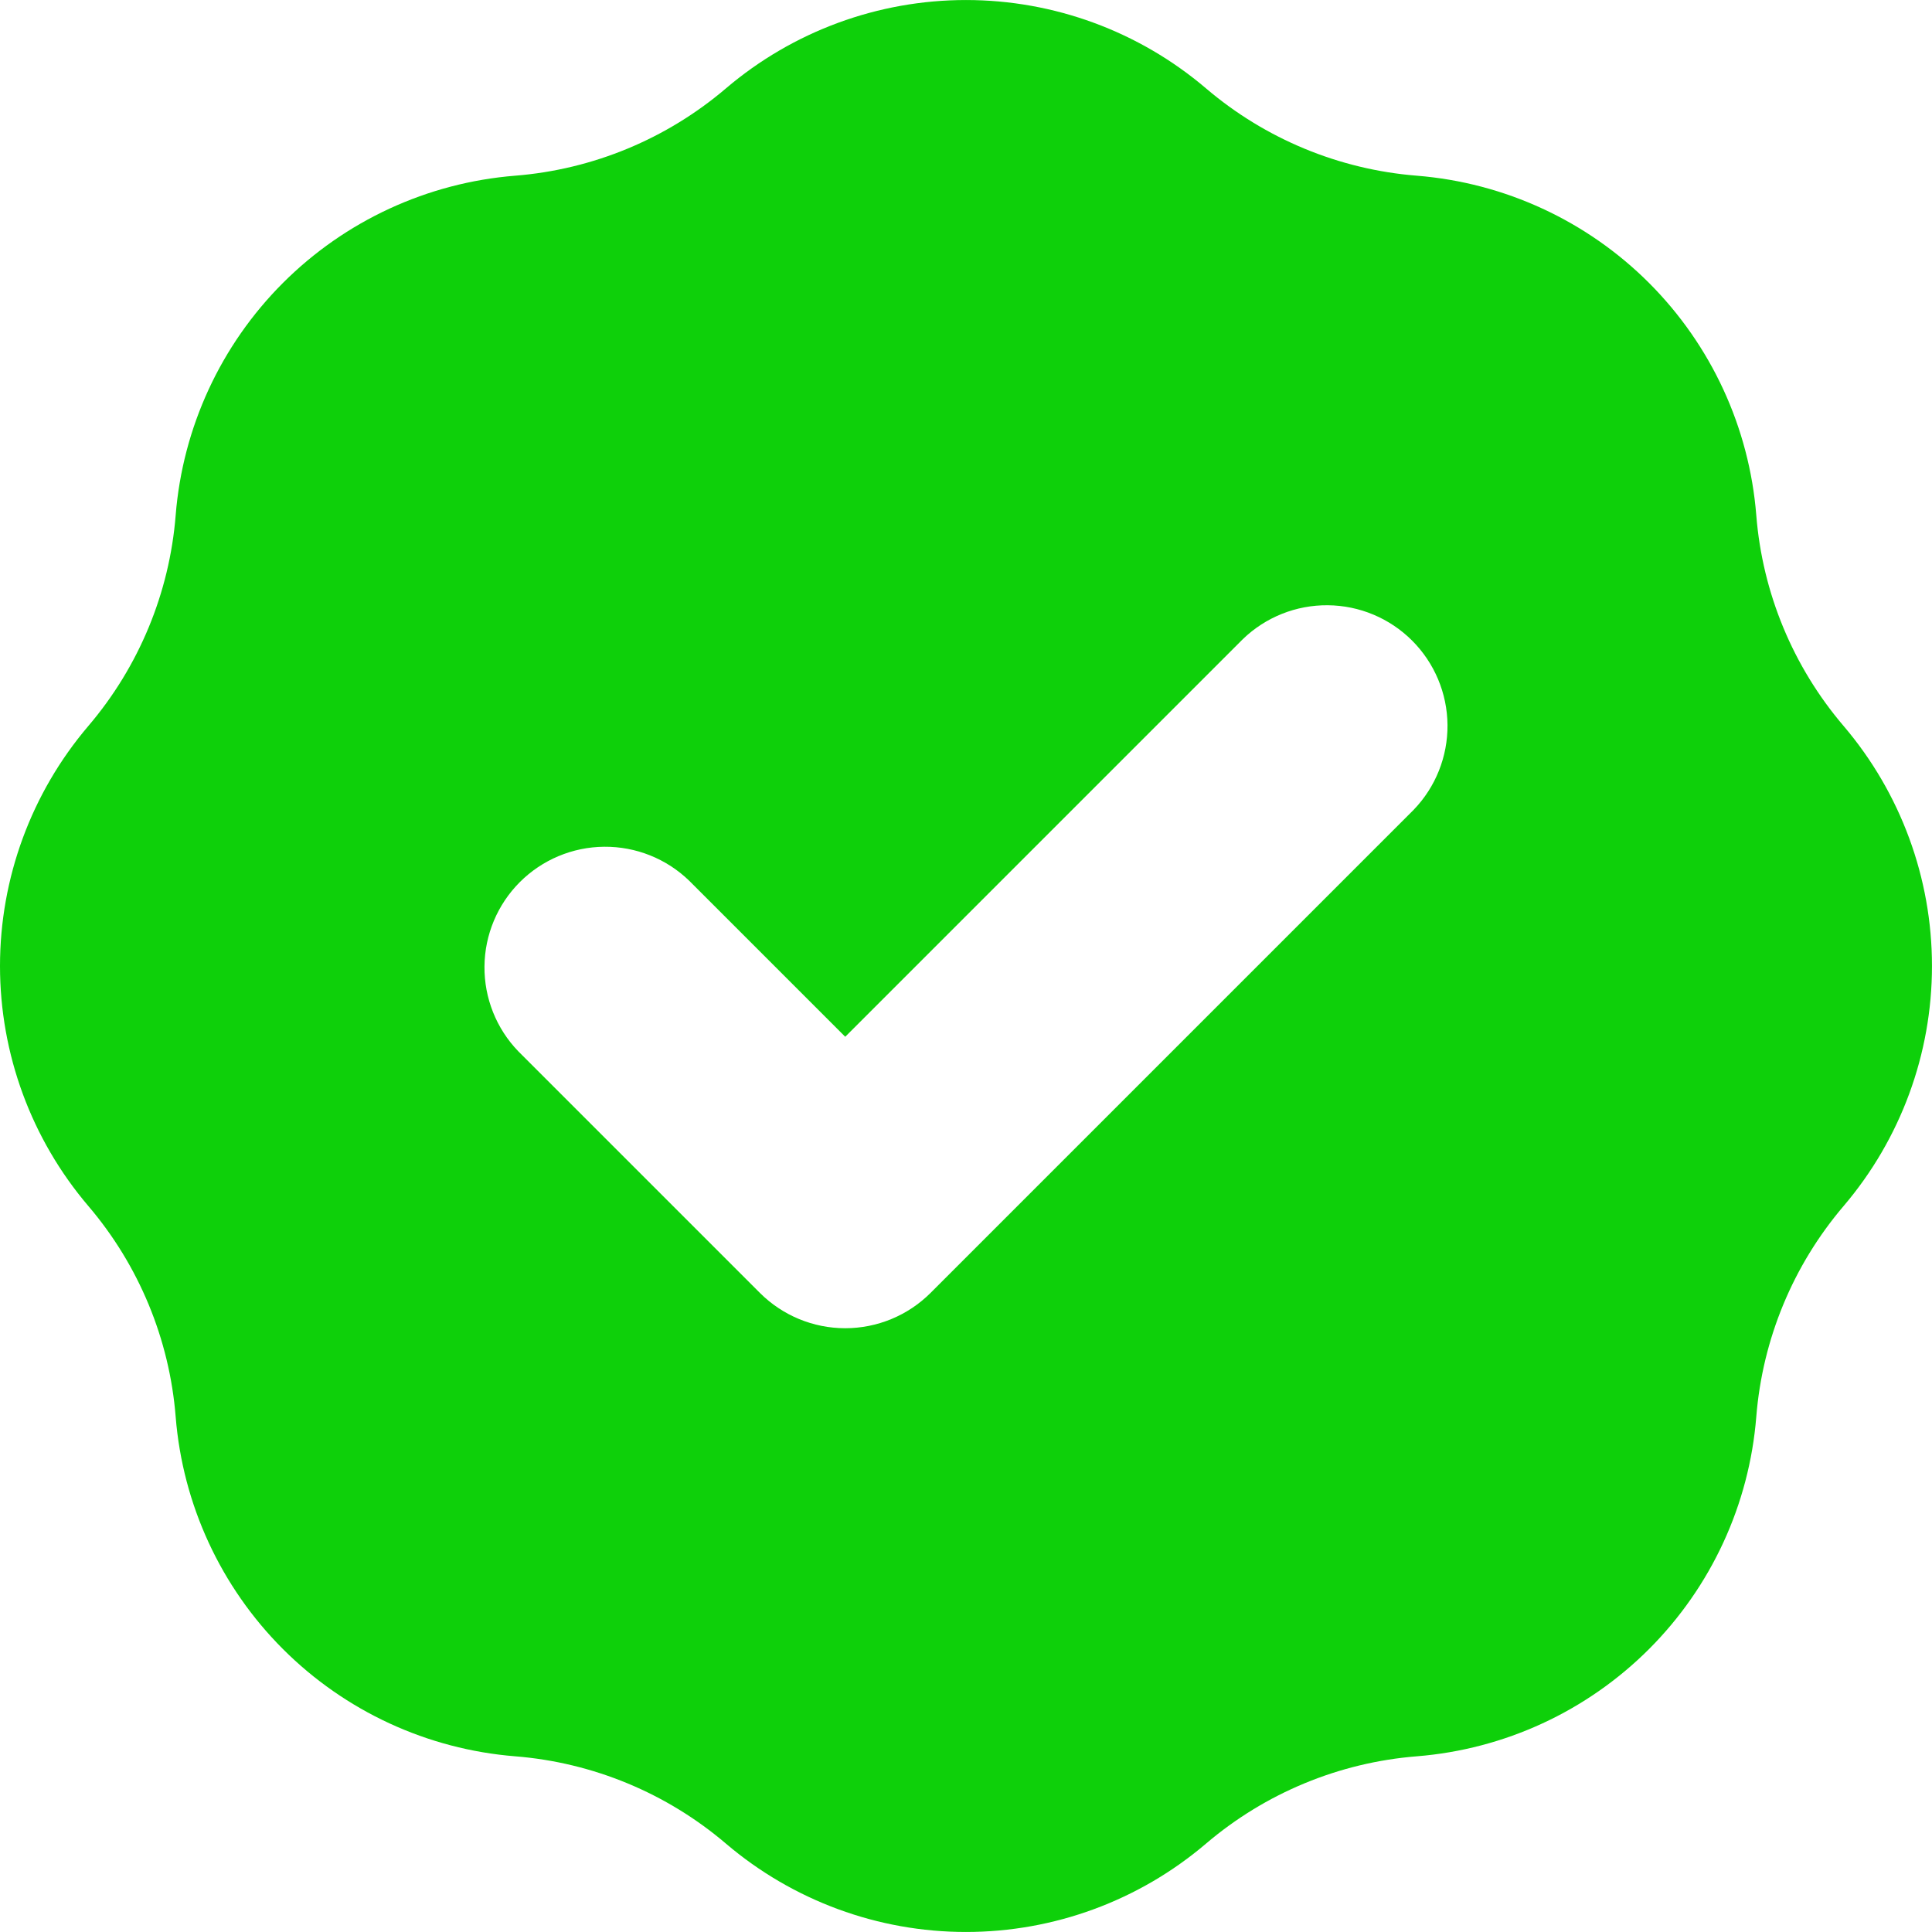 <svg width="80" height="80" viewBox="0 0 80 80" fill="none" xmlns="http://www.w3.org/2000/svg">
<path fill-rule="evenodd" clip-rule="evenodd" d="M21.334 7.275C24.551 7.018 27.604 5.753 30.059 3.66C32.833 1.298 36.356 0.001 39.999 0.001C43.642 0.001 47.166 1.298 49.939 3.66C52.395 5.753 55.448 7.018 58.664 7.275C62.297 7.565 65.707 9.14 68.283 11.716C70.859 14.293 72.434 17.703 72.724 21.335C72.979 24.55 74.244 27.605 76.339 30.06C78.701 32.833 79.999 36.357 79.999 40C79.999 43.643 78.701 47.167 76.339 49.94C74.246 52.395 72.981 55.449 72.724 58.665C72.434 62.297 70.859 65.707 68.283 68.284C65.707 70.86 62.297 72.435 58.664 72.725C55.448 72.982 52.395 74.247 49.939 76.34C47.166 78.702 43.642 79.999 39.999 79.999C36.356 79.999 32.833 78.702 30.059 76.34C27.604 74.247 24.551 72.982 21.334 72.725C17.702 72.435 14.292 70.86 11.716 68.284C9.139 65.707 7.565 62.297 7.274 58.665C7.018 55.449 5.752 52.395 3.659 49.94C1.297 47.167 0 43.643 0 40C0 36.357 1.297 32.833 3.659 30.06C5.752 27.605 7.018 24.551 7.274 21.335C7.565 17.703 9.139 14.293 11.716 11.716C14.292 9.14 17.702 7.565 21.334 7.275ZM58.534 33.535C59.445 32.592 59.949 31.329 59.938 30.018C59.926 28.707 59.4 27.453 58.473 26.526C57.546 25.599 56.292 25.073 54.981 25.062C53.67 25.05 52.407 25.554 51.464 26.465L34.999 42.93L28.534 36.465C27.591 35.554 26.328 35.05 25.017 35.062C23.706 35.073 22.452 35.599 21.525 36.526C20.598 37.453 20.072 38.707 20.061 40.018C20.049 41.329 20.553 42.592 21.464 43.535L31.464 53.535C32.402 54.472 33.673 54.999 34.999 54.999C36.325 54.999 37.597 54.472 38.534 53.535L58.534 33.535Z" fill="#0ED00A"/>
</svg>
